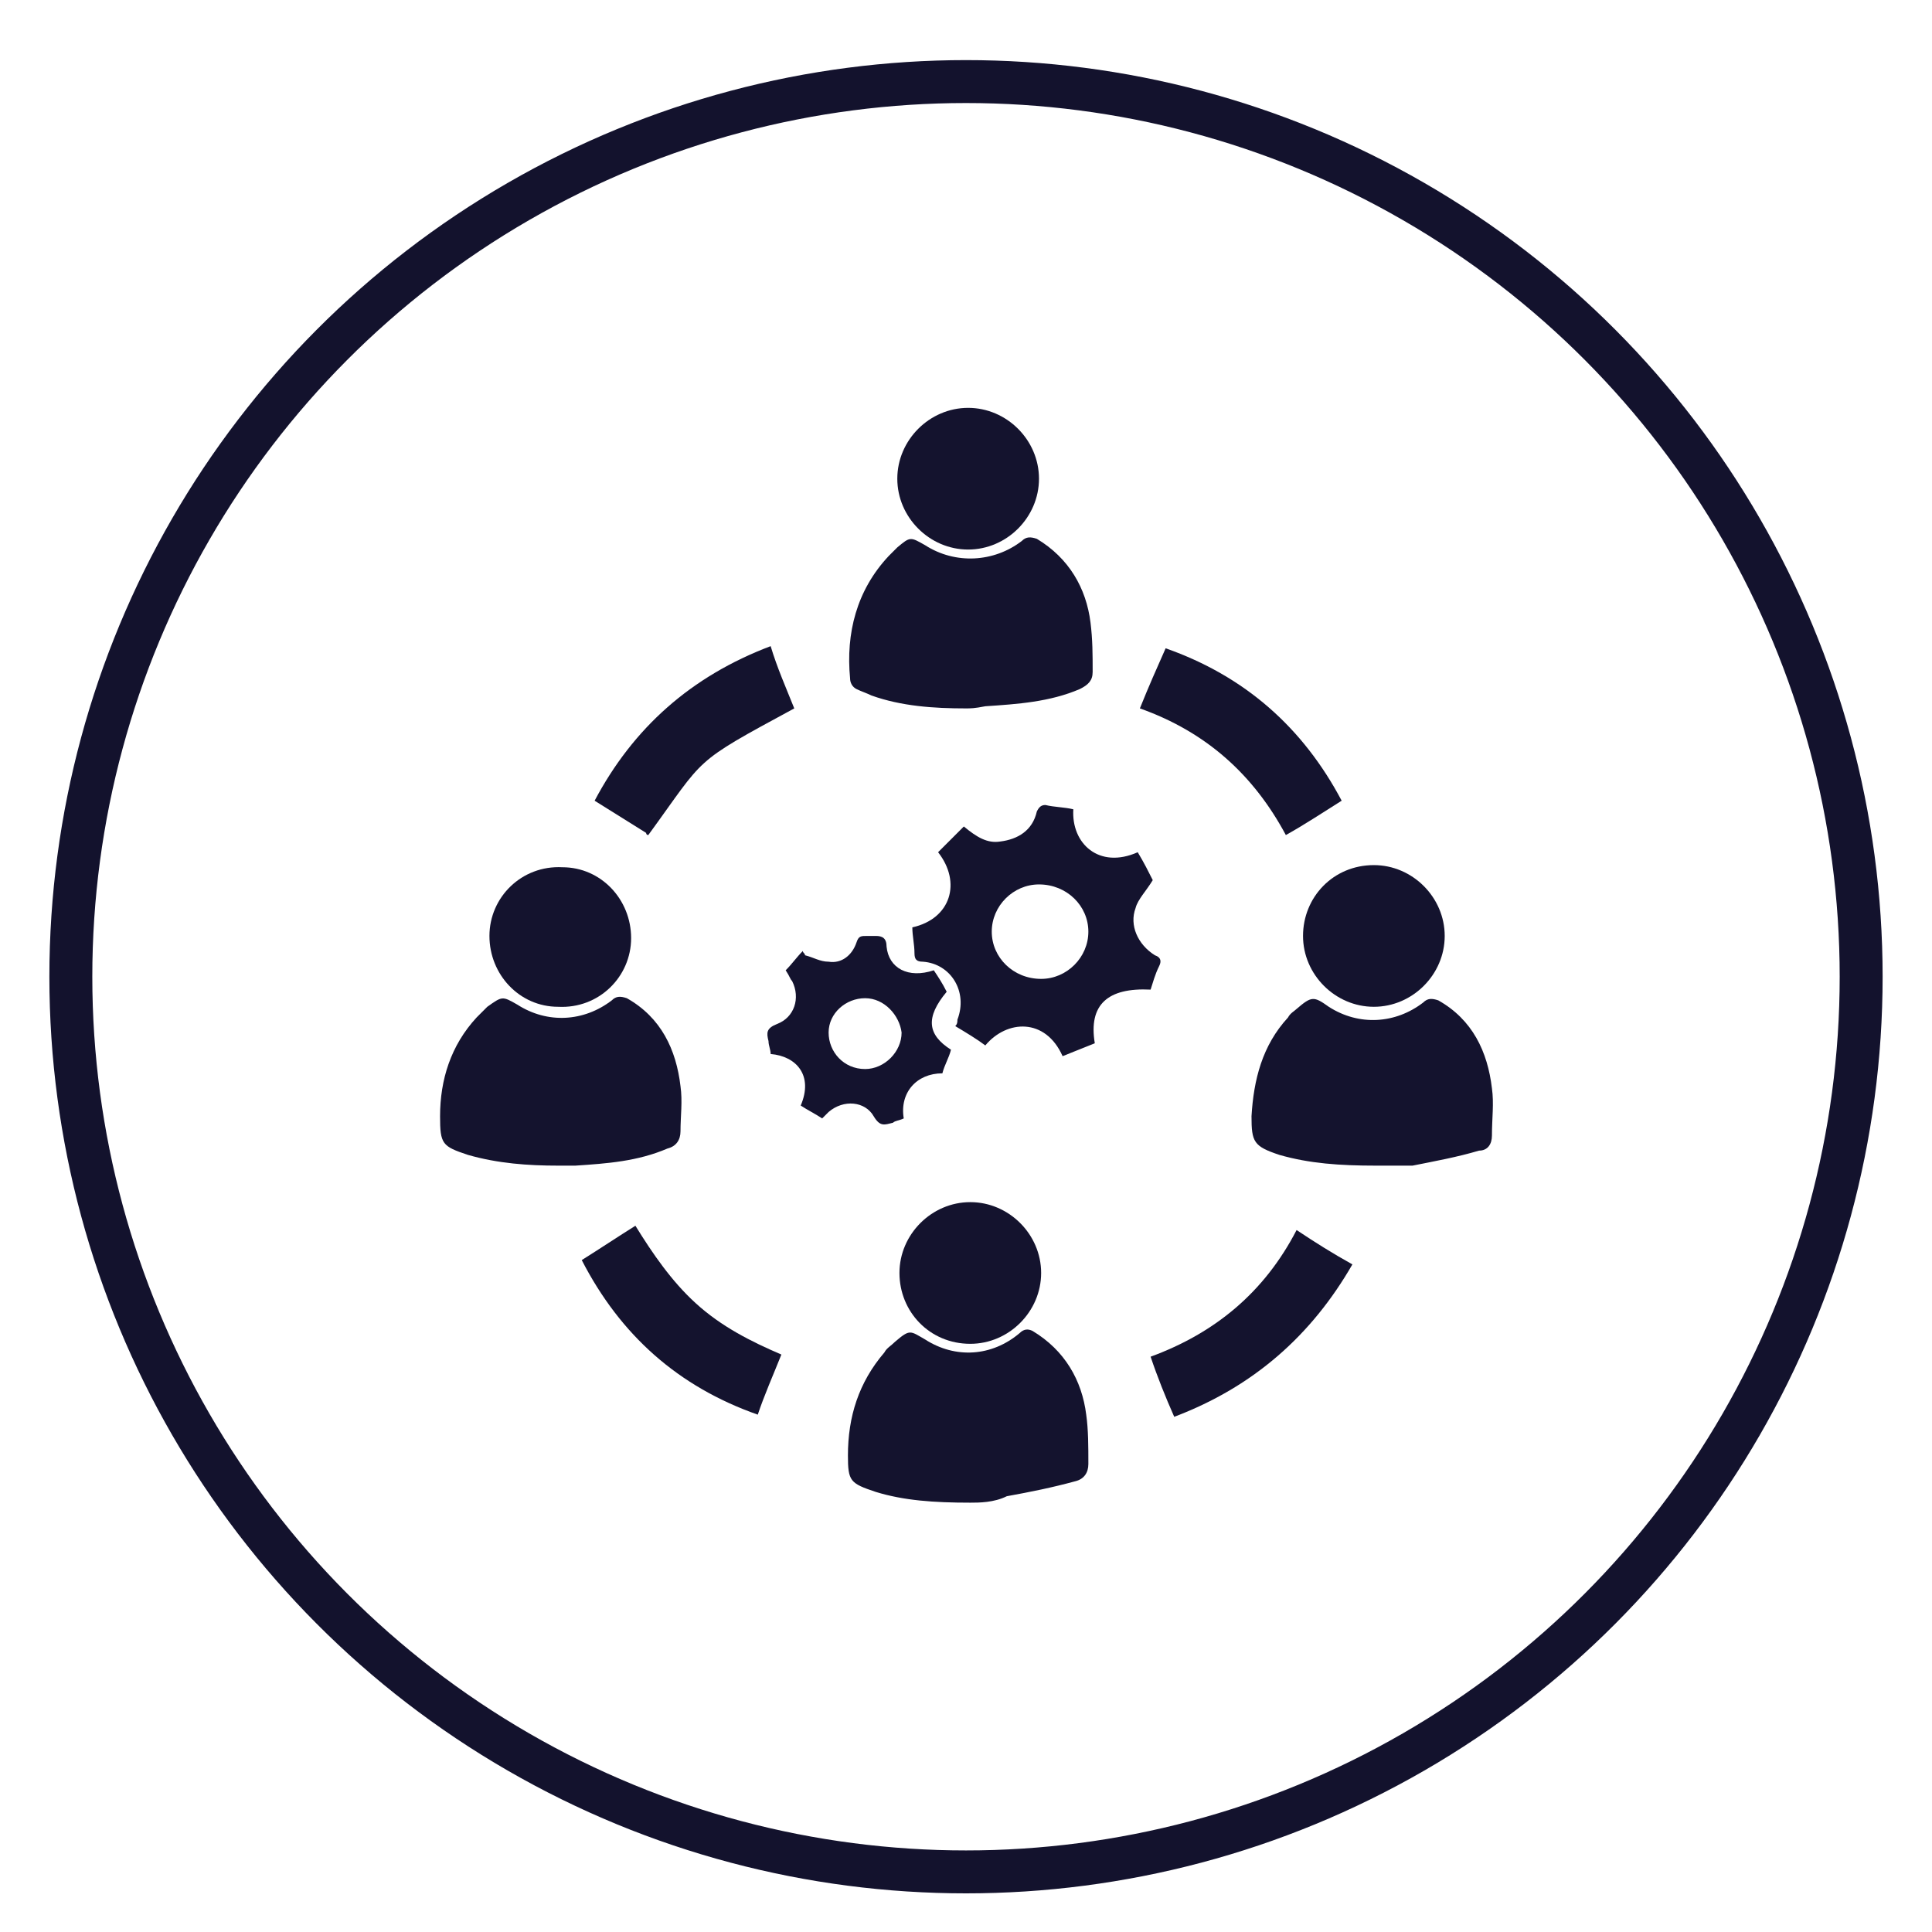 <?xml version="1.0" encoding="utf-8"?>
<!-- Generator: Adobe Illustrator 19.0.0, SVG Export Plug-In . SVG Version: 6.00 Build 0)  -->
<svg version="1.1" id="Layer_1" xmlns="http://www.w3.org/2000/svg" xmlns:xlink="http://www.w3.org/1999/xlink" x="0px" y="0px"
	 viewBox="-482 316 90 90" style="enable-background:new -482 316 90 90;" xml:space="preserve">
<style type="text/css">
	.st0{fill:none;stroke:#13122D;stroke-width:2;stroke-miterlimit:10;}
	.st1{display:none;}
	.st2{display:inline;fill:#13122D;}
	.st3{fill:#14132E;}
</style>
<circle id="XMLID_11_" class="st0" cx="-437" cy="361.5" r="41.7"/>
<g class="st1">
	<path class="st2" d="M-433.9,380.2c0,0.6,0,1.1,0,1.7c0.5,0,1,0,1.4,0c4.1,0,8.3,0,12.4,0c1.3,0,1.5,0.2,1.5,1.6c0,0.7,0,1.4,0,2
		c0,1.4-0.2,1.5-1.6,1.5c-6.6,0-13.2,0-19.8,0c-4.4,0-8.7,0-13.1,0c-1.6,0-1.7-0.1-1.7-1.7c0-0.6,0-1.2,0-1.7c0-1.5,0.2-1.7,1.6-1.7
		c4.2,0,8.4,0,12.6,0c0.4,0,0.8,0,1.2,0c0-0.6,0-1.1,0-1.7c-0.4,0-0.8,0-1.2,0c-6.5,0-12.9,0-19.4,0c-1.5,0-1.6-0.1-1.6-1.6
		c0-11,0-22,0-33c0-1.4,0.1-1.6,1.6-1.6c10.5,0,21.1,0,31.7,0c1.2,0,2.1-0.3,2.8-1.3c0.3-0.5,0.8-0.8,1.3-1.3
		c-0.8-0.8-1.6-1.6-2.3-2.5c-0.3-0.3-0.5-0.9-0.4-1.3c0.1-0.3,0.7-0.5,1.1-0.5c3.2,0,6.4,0,9.5,0c1,0,1.3,0.4,1.3,1.4
		c0,1.8,0,3.6,0,5.5c0.6,0,1.2,0,1.7,0c1.2,0,1.4,0.2,1.4,1.5c0,6.2,0,12.3,0,18.5c0,4.9,0,9.7,0,14.6c0,1.4-0.1,1.6-1.6,1.6
		c-6.5,0-13,0-19.4,0C-433.1,380.2-433.5,380.2-433.9,380.2z M-442,357.4c-0.3,0.3-0.5,0.6-0.7,0.8c-4.1,4.4-8.2,8.9-12.3,13.3
		c-0.2,0.2-0.4,0.5-0.6,0.6c-0.3,0.1-0.8,0.2-1.1,0c-0.2-0.2-0.3-0.7-0.3-1c0-0.3,0.3-0.5,0.4-0.7c4.4-6.8,8.9-13.7,13.3-20.5
		c0.8-1.2,1.1-1.3,2.1-0.3c1.7,1.5,3.3,3,5,4.6c2.6-2.8,5.1-5.5,7.7-8.3c-10.6,0-21,0-31.4,0c0,9.3,0,18.5,0,27.8
		c15.5,0,30.8,0,46.2,0c0-9.3,0-18.6,0-27.8c-0.5,0-0.9,0-1.4,0c0,0.9,0.1,1.8,0,2.6c0,0.4-0.3,1.1-0.6,1.2
		c-0.3,0.1-0.9-0.2-1.2-0.5c-0.9-0.9-1.8-1.8-2.8-2.9c-0.3,0.4-0.6,0.7-0.8,1c-4.9,4.9-9.8,9.8-14.6,14.7c-0.7,0.7-1.3,0.8-2.1,0.1
		C-438.6,360.5-440.3,359-442,357.4z M-437.4,381.8c0.6,0,1.1,0,1.6,0c0-0.6,0-1.1,0-1.6c-0.6,0-1,0-1.6,0
		C-437.4,380.8-437.4,381.3-437.4,381.8z"/>
</g>
<g class="st1">
	<path class="st2" d="M-448.3,386.8c-1,0-2,0-3,0c-0.4-0.1-0.7-0.1-1.1-0.2c-4.6-0.6-8-3.9-9-8.4c-0.2-0.8-0.3-1.7-0.4-2.5
		c0-0.5,0-1,0-1.6c0.1-0.7,0.1-1.4,0.2-2.1c0.5-3.3,1.5-6.4,3-9.4c0.3-0.5,0.3-0.9,0-1.4c-1.4-2.9-2.5-6-3-9.2
		c-0.1-0.8-0.2-1.5-0.3-2.2c0-0.5,0-1,0-1.5c0.1-0.7,0.2-1.4,0.3-2.1c0.8-4.4,3.8-7.6,8.1-8.6c0.7-0.2,1.4-0.3,2-0.4
		c1,0,2.1,0,3.1,0c0.3,0,0.6,0.1,0.8,0.1c3.5,0.5,6.8,1.6,9.9,3.2c0.4,0.2,0.6,0.2,1,0c2.7-1.4,5.6-2.4,8.6-3
		c0.7-0.1,1.4-0.2,2.1-0.3c1,0,2.1,0,3.1,0c0.6,0.1,1.1,0.2,1.6,0.3c3.6,0.8,6.2,2.7,7.7,6.1c1.3,2.9,1.3,6,0.8,9
		c-0.5,3.2-1.6,6.1-3.1,9c-0.1,0.3-0.1,0.5,0,0.8c0.5,1.1,1.1,2.3,1.5,3.5c1.4,3.6,2.2,7.4,1.7,11.3c-0.6,4.7-3.7,8.2-8.3,9.3
		c-0.7,0.2-1.3,0.3-2,0.4c-1,0-2,0-3,0c-0.6-0.1-1.1-0.2-1.7-0.3c-3.2-0.5-6.3-1.6-9.2-3.1c-0.3-0.2-0.5-0.1-0.8,0
		c-2.7,1.4-5.6,2.5-8.6,3C-446.8,386.6-447.5,386.7-448.3,386.8z M-417.7,362c-0.1-0.1-0.1-0.2-0.2-0.3
		c-4.6-7.9-10.8-14.2-18.7-18.8c-0.3-0.2-0.5-0.2-0.8,0c-7.9,4.6-14.1,10.8-18.7,18.7c-0.2,0.3-0.2,0.6,0,0.9
		c4.6,7.9,10.8,14.1,18.7,18.7c0.3,0.2,0.5,0.1,0.8,0c7.9-4.6,14.2-10.9,18.7-18.8C-417.8,362.2-417.8,362.1-417.7,362z
		 M-438.7,382.3c-7.7-4.7-13.9-10.8-18.5-18.6c-0.5,1.2-1,2.3-1.4,3.4c-1.2,3.3-1.9,6.6-1.3,10.1c0.5,3.1,2.1,5.6,5.1,7
		c1.6,0.8,3.3,1,5.1,1c2.7,0,5.4-0.6,7.9-1.6C-440.8,383.2-439.9,382.7-438.7,382.3z M-438.7,341.7c-1.1-0.5-2.1-0.9-3.1-1.3
		c-3.3-1.2-6.7-2-10.2-1.4c-3.6,0.6-6.2,2.6-7.4,6.1c-0.7,2-0.8,4.1-0.5,6.2c0.4,3,1.3,5.9,2.6,8.6c0,0.1,0.1,0.2,0.2,0.3
		C-452.6,352.5-446.5,346.4-438.7,341.7z M-435.3,341.7c7.8,4.7,13.9,10.8,18.5,18.6c0.5-1.2,1-2.3,1.4-3.4
		c1.2-3.3,1.9-6.6,1.3-10.1c-0.5-3.2-2.1-5.6-5.2-7c-1.6-0.7-3.3-1-5-1c-2.5,0-5,0.6-7.4,1.4C-432.8,340.7-434,341.2-435.3,341.7z
		 M-416.7,363.8c-4.7,7.7-10.8,13.8-18.4,18.4c0,0.1,0.1,0.1,0.1,0.1c0.6,0.3,1.1,0.5,1.7,0.8c3.4,1.4,6.9,2.3,10.7,2
		c2.4-0.2,4.6-1.1,6.3-3c1.7-1.9,2.4-4.2,2.5-6.8c0.1-2.8-0.5-5.4-1.4-8C-415.7,366.1-416.2,365-416.7,363.8z"/>
	<path class="st2" d="M-441.1,354.5c0.6,0,1.1,0,1.6,0c0-0.8,0-1.6,0-2.3c0-0.5,0.3-0.9,0.7-0.9c0.5-0.1,0.9,0.3,1,1
		c0,0.8,0,1.5,0,2.3c0.5,0,1,0,1.6,0c0-0.6,0-1.2,0-1.8c0-0.2,0-0.4,0-0.6c0-0.5,0.4-0.9,0.9-0.8c0.5,0,0.8,0.4,0.8,0.9
		c0,0.6,0,1.2,0,1.7c0,0.2,0,0.4,0,0.7c0.5,0,1,0,1.6,0c0-0.5,0-1,0-1.5c0-0.2,0-0.5,0-0.7c0-0.6,0.3-1,0.9-1c0.5,0,0.8,0.4,0.8,1
		c0,0.7,0,1.5,0,2.3c1,0.1,1.5,0.7,1.7,1.7c0.8,0,1.5,0,2.2,0c0.6,0,1,0.3,1,0.8c0,0.5-0.4,0.8-1,0.8c-0.7,0-1.5,0-2.2,0
		c0,0.6,0,1.1,0,1.6c0.8,0,1.5,0,2.3,0c0.5,0,0.8,0.2,1,0.6c0.2,0.6-0.3,1-0.9,1c-0.8,0-1.5,0-2.3,0c0,0.5,0,1.1,0,1.6
		c0.6,0,1.2,0,1.8,0c0.2,0,0.4,0,0.6,0c0.5,0,0.9,0.4,0.9,0.8c0,0.5-0.4,0.8-0.9,0.9c-0.6,0-1.3,0-1.9,0c-0.1,0-0.3,0-0.4,0
		c0,0.5,0,1,0,1.6c0.5,0,1.1,0,1.6,0c0.2,0,0.4,0,0.7,0c0.6,0,1,0.3,1,0.9c0,0.5-0.4,0.8-1,0.8c-0.7,0-1.5,0-2.3,0
		c-0.1,1-0.7,1.5-1.7,1.7c0,0.8,0,1.5,0,2.2c0,0.6-0.3,1-0.8,1c-0.5,0-0.8-0.4-0.8-1c0-0.7,0-1.5,0-2.3c-0.6,0-1.1,0-1.6,0
		c0,0.8,0,1.5,0,2.3c0,0.6-0.3,0.9-0.7,1c-0.5,0.1-0.9-0.3-1-1c0-0.8,0-1.5,0-2.3c-0.5,0-1,0-1.6,0c0,0.6,0,1.2,0,1.8
		c0,0.2,0,0.4,0,0.6c-0.1,0.5-0.4,0.9-0.9,0.8c-0.5,0-0.8-0.4-0.8-0.9c0-0.6,0-1.2,0-1.8c0-0.2,0-0.4,0-0.6c-0.5,0-1,0-1.6,0
		c0,0.5,0,1.1,0,1.6c0,0.2,0,0.5,0,0.7c0,0.6-0.4,1-0.9,1c-0.5,0-0.8-0.4-0.8-1c0-0.6,0-1.2,0-1.8c0-0.2,0-0.3,0-0.5
		c-1-0.1-1.5-0.7-1.7-1.7c-0.8,0-1.5,0-2.2,0c-0.6,0-1-0.3-1-0.8c0-0.5,0.4-0.8,1-0.8c0.7,0,1.5,0,2.2,0c0-0.6,0-1.1,0-1.6
		c-0.6,0-1.3,0-1.9,0c-0.2,0-0.4,0-0.6,0c-0.5-0.1-0.8-0.4-0.8-0.8c0-0.4,0.3-0.8,0.8-0.8c0.5,0,0.9,0,1.4,0c0.4,0,0.7,0,1.1,0
		c0-0.5,0-1.1,0-1.6c-0.7,0-1.3,0-1.9,0c-0.2,0-0.4,0-0.5,0c-0.5-0.1-0.8-0.4-0.8-0.9c0-0.4,0.3-0.8,0.8-0.8c0.6,0,1.2,0,1.8,0
		c0.2,0,0.4,0,0.6,0c0-0.5,0-1.1,0-1.6c-0.5,0-1.1,0-1.6,0c-0.2,0-0.5,0-0.7,0c-0.6,0-1-0.3-0.9-0.9c0-0.5,0.4-0.8,0.9-0.8
		c0.8,0,1.5,0,2.3,0c0.1-1,0.7-1.5,1.7-1.7c0-0.8,0-1.6,0-2.4c0-0.4,0.2-0.7,0.6-0.8c0.3,0,0.7,0,0.9,0.2c0.2,0.1,0.2,0.5,0.2,0.8
		C-441.1,353-441.1,353.8-441.1,354.5z M-441.1,358.7c0,0.4,0.3,0.8,0.8,0.8c0.5,0,0.8-0.3,0.9-0.8c0-0.5-0.3-0.8-0.8-0.8
		C-440.7,357.9-441.1,358.2-441.1,358.7z M-433.7,359.5c0.5,0,0.8-0.3,0.8-0.8c0-0.5-0.3-0.8-0.8-0.8c-0.5,0-0.8,0.3-0.8,0.8
		C-434.5,359.1-434.2,359.5-433.7,359.5z M-439.5,365.3c0-0.5-0.4-0.8-0.8-0.8c-0.5,0-0.8,0.4-0.8,0.8c0,0.5,0.4,0.8,0.8,0.8
		C-439.8,366.1-439.5,365.8-439.5,365.3z M-432.9,365.3c0-0.5-0.3-0.8-0.8-0.8c-0.5,0-0.8,0.3-0.8,0.8c0,0.5,0.3,0.8,0.8,0.8
		C-433.3,366.1-432.9,365.8-432.9,365.3z"/>
</g>
<g class="st1">
	<path class="st2" d="M-414.2,375.1c-15.3,0-30.4,0-45.7,0c0-0.4-0.1-0.7-0.1-1c0-9.3,0-18.6,0-27.9c0-1.8,0.6-2.4,2.4-2.4
		c13.6,0,27.3,0,40.9,0c1.9,0,2.4,0.5,2.4,2.5c0,9,0,18.1,0,27.1C-414.2,373.9-414.2,374.5-414.2,375.1z M-456.9,346.8
		c0,8.6,0,17.1,0,25.6c13.3,0,26.5,0,39.7,0c0-8.6,0-17,0-25.6C-430.5,346.8-443.7,346.8-456.9,346.8z"/>
	<path class="st2" d="M-412.3,376.2c0.2,2.6-1.3,4.2-3.7,4.2c-14,0-28,0-42.1,0c-2.4,0-3.9-1.7-3.7-4.2c6.9,0,13.7,0,20.6,0
		c0.3,1.8,0.5,1.9,2.3,1.9c1.3,0,2.6,0,3.8,0c1.7,0,1.9-0.2,2.1-1.9C-426.1,376.2-419.2,376.2-412.3,376.2z"/>
	<path class="st2" d="M-422.2,369.7c0.8,0,1.4,0,2,0c0.3,0,0.6,0.3,0.9,0.5c-0.3,0.2-0.6,0.5-0.9,0.6c-2.6,0-5.2,0-7.9,0
		s-5.2,0-7.9,0c-0.8,0-1.1-0.2-1.1-1.1c0-6.4,0-12.9,0-19.4c0-0.2,0-0.4,0-0.6c0.1-0.2,0.3-0.4,0.5-0.5c0.2,0.2,0.5,0.4,0.5,0.6
		c0.1,0.7,0,1.3,0,2c0,5.8,0,11.6,0,17.3c0,0.1,0,0.3,0,0.5c0.4,0,0.9,0,1.4,0c0-2,0-4,0-6.1c1.1,0,2.1,0,3.2,0c0,2,0,4,0,6.1
		c0.5,0,1,0,1.5,0c0-3.6,0-7.3,0-10.9c1.1,0,2,0,3.1,0c0,3.6,0,7.2,0,10.9c0.5,0,1,0,1.5,0c0-5.4,0-10.9,0-16.3c1.1,0,2,0,3.1,0
		C-422.2,358.7-422.2,364.1-422.2,369.7z"/>
	<path class="st2" d="M-449,348.6c0,4,0,8,0,12.1c-3,0-5.6-2.9-5.6-6.1C-454.5,351.4-451.9,348.5-449,348.6z"/>
	<path class="st2" d="M-442.3,354.2c-1.9,0-3.7,0-5.5,0c0-1.9,0-3.8,0-5.6C-445,348.6-442.5,351.1-442.3,354.2z"/>
	<path class="st2" d="M-442.4,355.3c-0.2,2.8-2.7,5.3-5.5,5.3c0-1.8,0-3.5,0-5.3C-446,355.3-444.2,355.3-442.4,355.3z"/>
	<path class="st2" d="M-446.6,365.5c1.2,0,2.4,0,3.6,0c0.3,0,0.7,0.4,1,0.5c-0.3,0.2-0.6,0.5-0.9,0.5c-2.5,0-5,0-7.5,0
		c-0.3,0-0.6-0.3-0.9-0.5c0.3-0.2,0.6-0.5,1-0.6C-449.1,365.5-447.8,365.5-446.6,365.5L-446.6,365.5z"/>
	<path class="st2" d="M-446.6,369.9c-1.2,0-2.5,0-3.7,0c-0.3,0-0.6-0.4-1-0.6c0.3-0.2,0.6-0.5,0.9-0.5c2.5,0,5,0,7.5,0
		c0.3,0,0.6,0.3,0.9,0.5c-0.3,0.2-0.6,0.5-1,0.6C-444.2,370-445.4,369.9-446.6,369.9z"/>
	<path class="st2" d="M-446.6,362.3c1.2,0,2.5,0,3.7,0c0.3,0,0.6,0.3,0.9,0.5c-0.3,0.2-0.6,0.5-0.9,0.5c-2.5,0-5,0-7.5,0
		c-0.3,0-0.6-0.4-0.9-0.5c0.3-0.2,0.6-0.5,0.9-0.5C-449.1,362.3-447.9,362.3-446.6,362.3L-446.6,362.3z"/>
	<path class="st2" d="M-453.4,364.1c-0.4-0.6-0.9-1-0.8-1.3c0-0.3,0.5-0.6,0.8-0.9c0.3,0.3,0.8,0.6,0.8,0.9
		C-452.6,363.1-453,363.5-453.4,364.1z"/>
	<path class="st2" d="M-453.5,367.4c-0.4-0.6-0.9-1-0.8-1.3c0-0.3,0.5-0.6,0.9-0.9c0.3,0.3,0.8,0.6,0.8,0.9
		C-452.6,366.4-453,366.8-453.5,367.4z"/>
	<path class="st2" d="M-452.2,369.3c-0.6,0.4-1,0.9-1.3,0.8c-0.3,0-0.6-0.5-0.9-0.8c0.3-0.3,0.6-0.8,0.9-0.8
		C-453.1,368.5-452.8,368.9-452.2,369.3z"/>
</g>
<g>
	<path class="st3" d="M-436.9,341.6c-1.8,0-3.3-1.5-3.3-3.3c0-1.8,1.5-3.3,3.3-3.3c1.8,0,3.3,1.5,3.3,3.3
		C-433.6,340.1-435.1,341.6-436.9,341.6z"/>
	<path class="st3" d="M-459.2,359.6c0-1.8,1.5-3.3,3.4-3.2c1.8,0,3.2,1.5,3.2,3.3c0,1.8-1.5,3.3-3.4,3.2
		C-457.8,362.9-459.2,361.4-459.2,359.6z"/>
	<g>
		<path class="st3" d="M-436.8,386c-1.7,0-3.1-0.1-4.4-0.5c-1.2-0.4-1.3-0.5-1.3-1.7c0-1.8,0.5-3.4,1.7-4.8c0.1-0.2,0.3-0.3,0.5-0.5
			c0.7-0.6,0.7-0.5,1.4-0.1c1.4,0.9,3.1,0.8,4.4-0.3c0.2-0.2,0.4-0.2,0.6-0.1c1.5,0.9,2.3,2.3,2.5,3.9c0.1,0.7,0.1,1.5,0.1,2.3
			c0,0.4-0.2,0.7-0.6,0.8c-1.1,0.3-2.1,0.5-3.2,0.7C-435.7,386-436.4,386-436.8,386z"/>
		<path class="st3" d="M-437,349c-1.5,0-3-0.1-4.4-0.6c-0.2-0.1-0.5-0.2-0.7-0.3c-0.2-0.1-0.3-0.3-0.3-0.5c-0.2-2.1,0.3-4.1,1.8-5.7
			c0.1-0.1,0.3-0.3,0.4-0.4c0.6-0.5,0.6-0.5,1.3-0.1c1.4,0.9,3.2,0.8,4.5-0.2c0.2-0.2,0.4-0.2,0.7-0.1c1.5,0.9,2.3,2.3,2.5,3.9
			c0.1,0.8,0.1,1.5,0.1,2.3c0,0.4-0.2,0.6-0.6,0.8c-1.4,0.6-2.9,0.7-4.4,0.8C-436.6,349-436.8,349-437,349z"/>
		<path class="st3" d="M-417.9,370.3c-1.7,0-3.1-0.1-4.5-0.5c-1.2-0.4-1.3-0.6-1.3-1.8c0.1-1.7,0.5-3.3,1.7-4.6
			c0.1-0.2,0.3-0.3,0.4-0.4c0.7-0.6,0.8-0.6,1.5-0.1c1.4,0.9,3.1,0.8,4.4-0.2c0.2-0.2,0.4-0.2,0.7-0.1c1.6,0.9,2.3,2.4,2.5,4.1
			c0.1,0.7,0,1.4,0,2.2c0,0.4-0.2,0.7-0.6,0.7c-1,0.3-2.1,0.5-3.1,0.7C-416.8,370.3-417.5,370.3-417.9,370.3z"/>
		<path class="st3" d="M-456,370.3c-1.4,0-2.8-0.1-4.2-0.5c-1.2-0.4-1.3-0.5-1.3-1.8c0-1.7,0.5-3.3,1.7-4.6c0.2-0.2,0.3-0.3,0.5-0.5
			c0.7-0.5,0.7-0.5,1.4-0.1c1.4,0.9,3.1,0.8,4.4-0.2c0.2-0.2,0.4-0.2,0.7-0.1c1.6,0.9,2.3,2.4,2.5,4.1c0.1,0.7,0,1.4,0,2.1
			c0,0.4-0.2,0.7-0.6,0.8c-1.4,0.6-2.8,0.7-4.3,0.8C-455.4,370.3-455.7,370.3-456,370.3z"/>
		<path class="st3" d="M-432.5,365.2c-0.8-1.8-2.6-1.7-3.6-0.5c-0.4-0.3-0.9-0.6-1.4-0.9c0.1-0.1,0.1-0.2,0.1-0.3
			c0.5-1.3-0.3-2.6-1.6-2.7c-0.3,0-0.4-0.1-0.4-0.4c0-0.4-0.1-0.8-0.1-1.2c1.8-0.4,2.3-2.1,1.2-3.5c0.4-0.4,0.8-0.8,1.2-1.2
			c0.6,0.5,1.1,0.8,1.7,0.7c0.8-0.1,1.5-0.5,1.7-1.4c0.1-0.2,0.2-0.3,0.4-0.3c0.4,0.1,0.9,0.1,1.3,0.2c-0.1,1.6,1.2,2.8,3,2
			c0.3,0.5,0.5,0.9,0.7,1.3c-0.3,0.5-0.7,0.9-0.8,1.3c-0.3,0.8,0.1,1.7,0.9,2.2c0.3,0.1,0.3,0.3,0.2,0.5c-0.2,0.4-0.3,0.8-0.4,1.1
			c-2-0.1-2.9,0.7-2.6,2.5C-431.5,364.8-432,365-432.5,365.2z M-433.5,361.6c1.2,0,2.2-1,2.2-2.2c0-1.2-1-2.2-2.3-2.2
			c-1.2,0-2.2,1-2.2,2.2C-435.8,360.6-434.8,361.6-433.5,361.6z"/>
		<path class="st3" d="M-439.9,368.1c-0.2,0.1-0.4,0.1-0.5,0.2c-0.4,0.1-0.6,0.2-0.9-0.3c-0.4-0.7-1.4-0.8-2.1-0.2
			c-0.1,0.1-0.2,0.2-0.3,0.3c-0.3-0.2-0.7-0.4-1-0.6c0.6-1.4-0.2-2.3-1.4-2.4c0-0.2-0.1-0.4-0.1-0.6c-0.1-0.4-0.1-0.6,0.4-0.8
			c0.8-0.3,1.1-1.2,0.7-2c-0.1-0.1-0.1-0.2-0.3-0.5c0.3-0.3,0.5-0.6,0.8-0.9c0,0.1,0.1,0.1,0.1,0.2c0.4,0.1,0.7,0.3,1.1,0.3
			c0.6,0.1,1.1-0.3,1.3-0.9c0.1-0.3,0.2-0.3,0.5-0.3c0.1,0,0.2,0,0.4,0c0.3,0,0.5,0.1,0.5,0.5c0.1,1,1,1.5,2.2,1.1
			c0.2,0.3,0.4,0.6,0.6,1c-1,1.2-0.9,2,0.2,2.7c-0.1,0.4-0.3,0.7-0.4,1.1C-439.3,366-440.1,366.9-439.9,368.1z M-441.7,362.5
			c-0.9,0-1.7,0.7-1.7,1.6c0,0.9,0.7,1.7,1.7,1.7c0.9,0,1.7-0.8,1.7-1.7C-440.1,363.3-440.8,362.5-441.7,362.5z"/>
		<path class="st3" d="M-418,356.3c1.8,0,3.3,1.5,3.3,3.3c0,1.8-1.5,3.3-3.3,3.3c-1.8,0-3.3-1.5-3.3-3.3
			C-421.3,357.8-419.9,356.3-418,356.3z"/>
		<path class="st3" d="M-440.1,375.3c0-1.8,1.5-3.3,3.3-3.3c1.8,0,3.3,1.5,3.3,3.3c0,1.8-1.5,3.3-3.3,3.3
			C-438.7,378.6-440.1,377.1-440.1,375.3z"/>
		<path class="st3" d="M-445.6,379.1c-0.4,1-0.8,1.9-1.1,2.8c-3.7-1.3-6.4-3.7-8.2-7.2c0.8-0.5,1.7-1.1,2.5-1.6
			c0.8,1.3,1.7,2.6,2.8,3.6C-448.4,377.8-447,378.5-445.6,379.1z"/>
		<path class="st3" d="M-427.3,382c-0.4-0.9-0.8-1.9-1.1-2.8c3-1.1,5.3-3,6.8-5.9c0.9,0.6,1.7,1.1,2.6,1.6
			C-420.9,378.2-423.6,380.6-427.3,382z"/>
		<path class="st3" d="M-445,349c-4.8,2.6-4.1,2.2-6.8,5.9c0,0-0.1,0-0.1-0.1c-0.8-0.5-1.6-1-2.4-1.5c1.8-3.4,4.5-5.8,8.2-7.2
			C-445.8,347.1-445.4,348-445,349z"/>
		<path class="st3" d="M-419.5,353.3c-0.8,0.5-1.7,1.1-2.6,1.6c-1.5-2.8-3.7-4.8-6.8-5.9c0.4-1,0.8-1.9,1.2-2.8
			C-424,347.5-421.3,349.9-419.5,353.3z"/>
	</g>
</g>
</svg>
